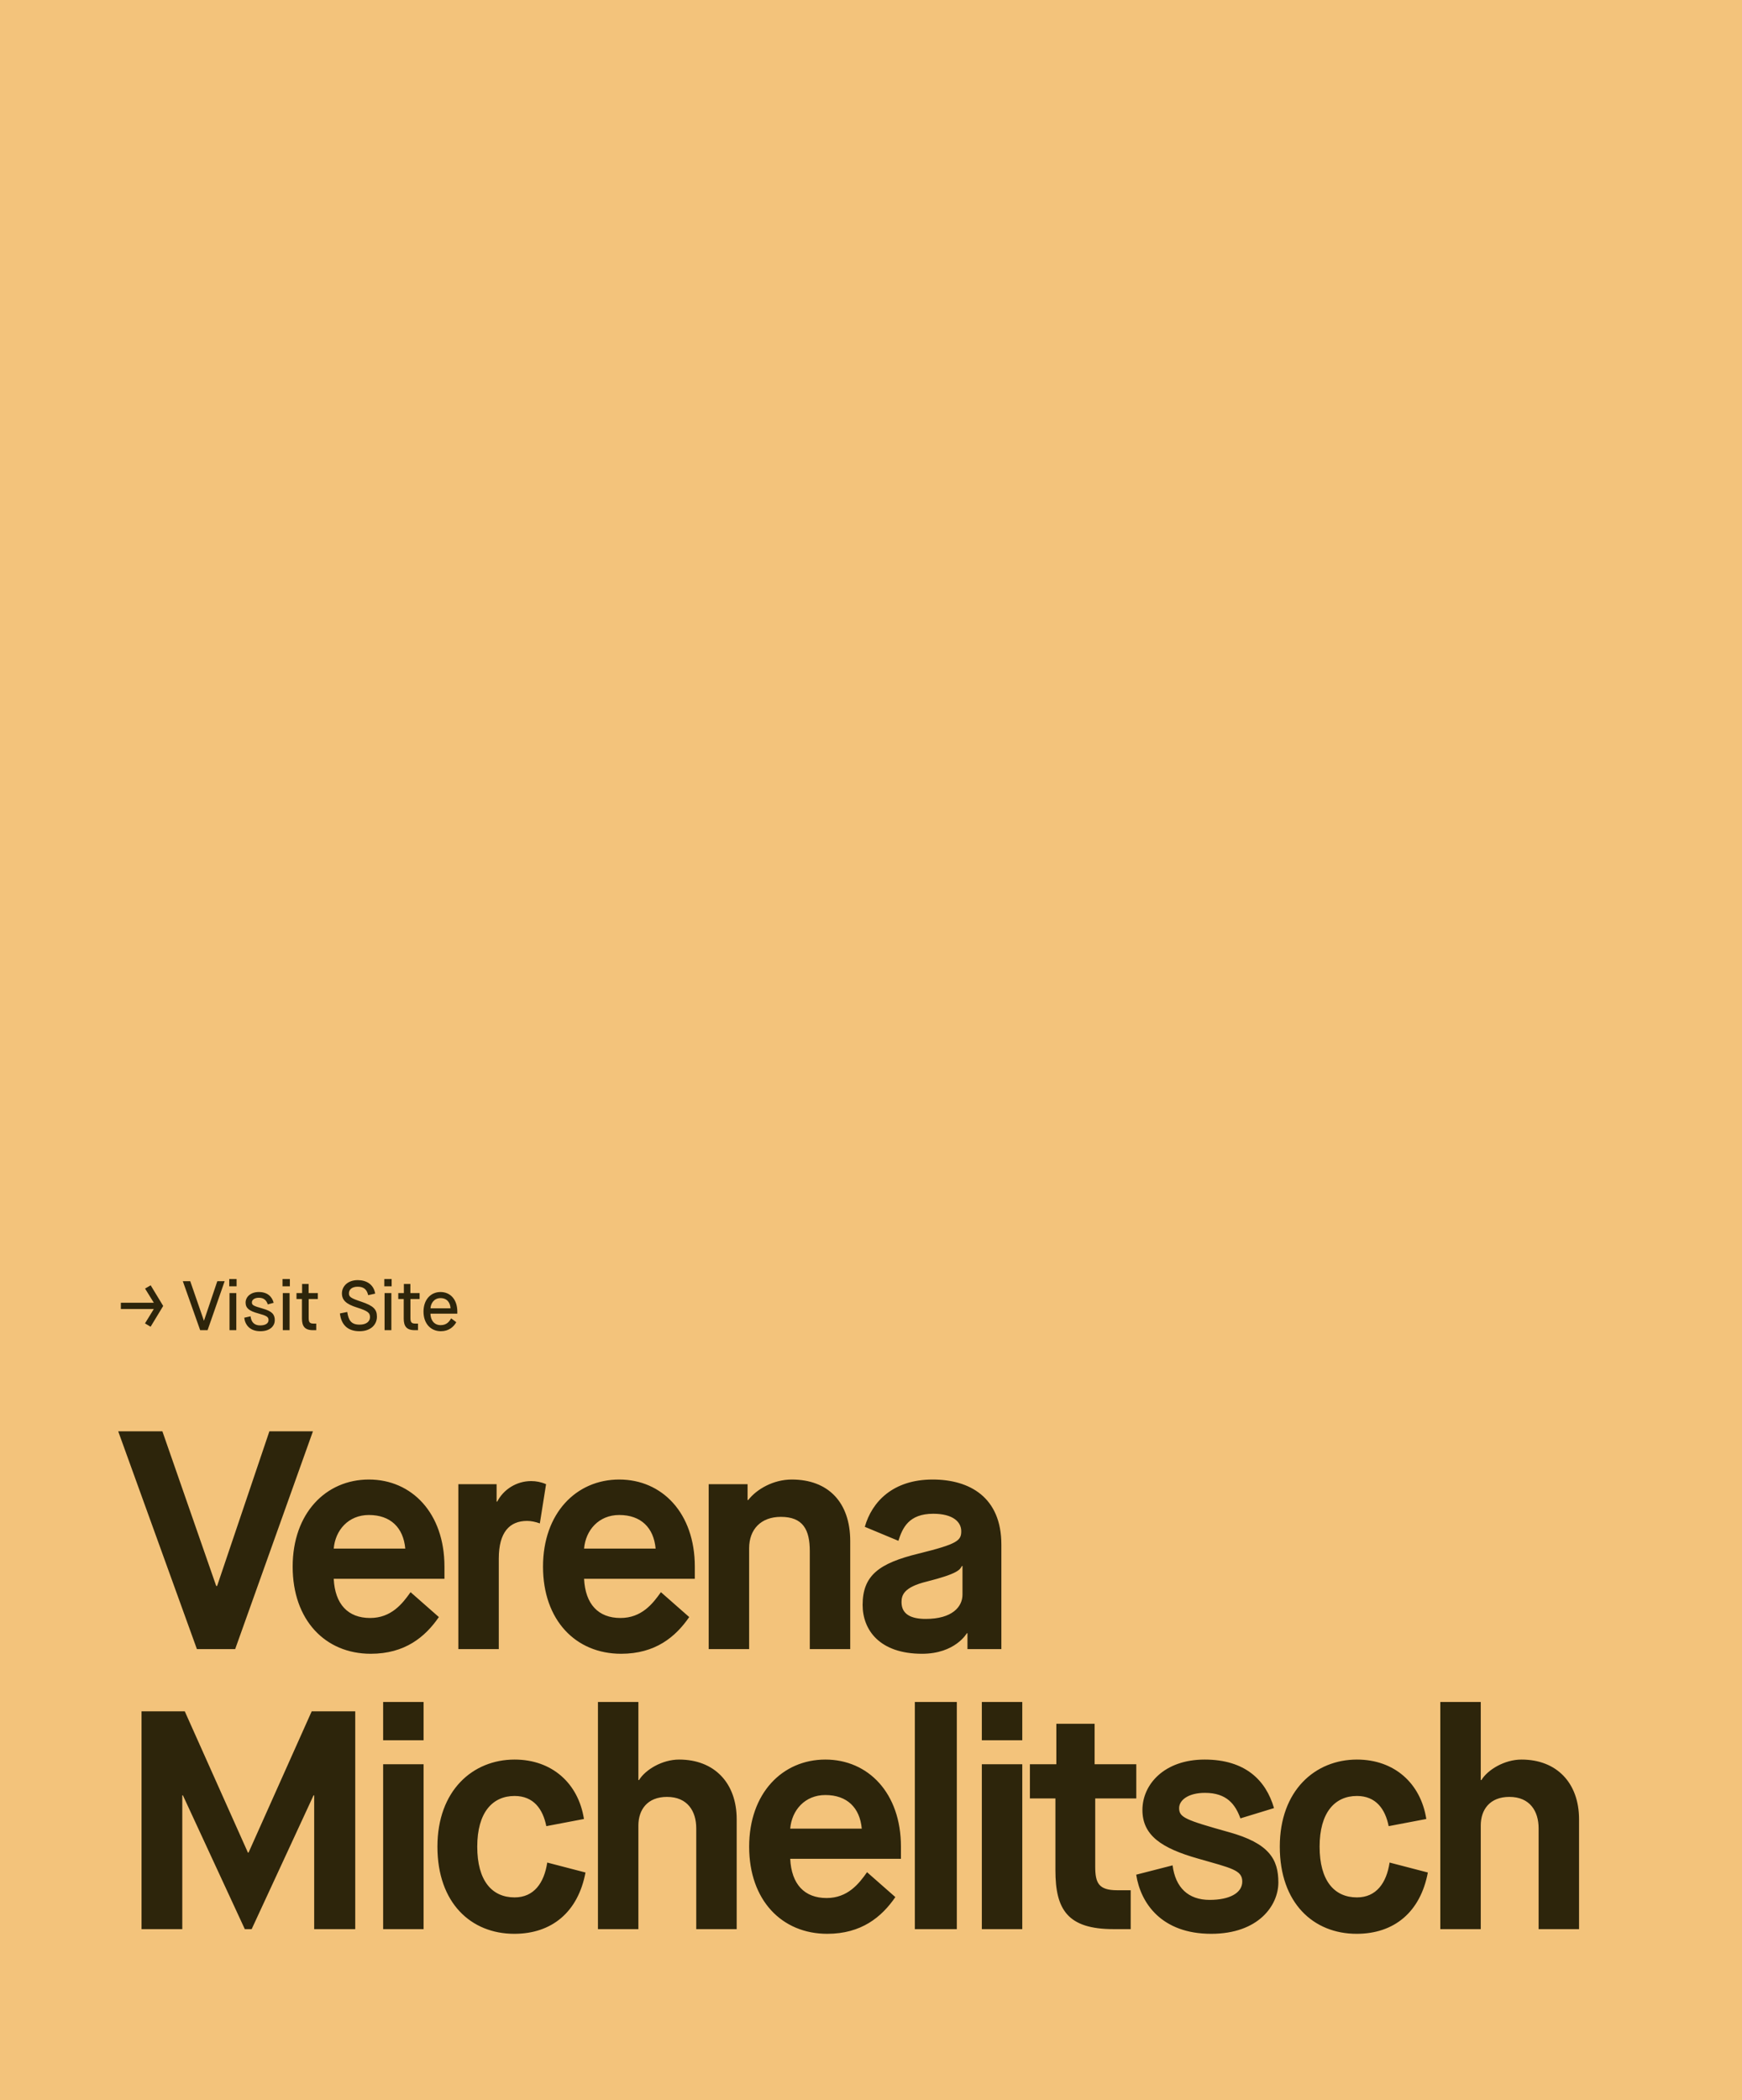 <svg width="448" height="540" viewBox="0 0 448 540" fill="none" xmlns="http://www.w3.org/2000/svg">
<rect width="448" height="540" fill="#F3C37B"/>
<path d="M31.08 336.564V334.944H39.558L37.308 331.308L38.748 330.462L41.97 335.772L38.73 341.118L37.29 340.254L39.558 336.564H31.08ZM51.477 342L47.014 329.4H48.922L52.431 339.534H52.468L55.888 329.4H57.778L53.386 342H51.477ZM59.027 342V332.46H60.773V342H59.027ZM58.955 330.714V328.86H60.845V330.714H58.955ZM62.818 338.796L64.438 338.436C64.618 339.966 65.428 340.776 66.904 340.776C68.344 340.776 69.064 340.2 69.064 339.408C69.064 338.544 68.506 338.274 66.364 337.68C64.114 337.068 63.16 336.348 63.16 334.908C63.16 333.54 64.348 332.19 66.562 332.19C68.812 332.19 69.964 333.396 70.378 334.962L68.866 335.376C68.542 334.386 67.93 333.666 66.58 333.666C65.356 333.666 64.78 334.26 64.78 334.854C64.78 335.574 65.194 335.772 67.534 336.438C70 337.122 70.666 337.986 70.666 339.426C70.684 340.758 69.622 342.27 66.958 342.27C64.222 342.27 63.016 340.596 62.818 338.796ZM72.729 342V332.46H74.475V342H72.729ZM72.657 330.714V328.86H74.547V330.714H72.657ZM77.655 339.012V333.99H76.251V332.46H77.691V330.12H79.365V332.46H81.741V333.99H79.383V338.832C79.383 339.858 79.581 340.308 80.607 340.308H81.327V342H80.481C78.357 342 77.655 340.956 77.655 339.012ZM87.413 337.698L89.303 337.32C89.627 339.462 90.311 340.578 92.489 340.578C94.253 340.578 95.153 339.732 95.153 338.652C95.153 337.572 94.703 337.086 91.733 336.15C88.997 335.286 87.935 334.26 87.935 332.532C87.935 330.75 89.411 329.13 92.003 329.13C94.235 329.13 96.107 330.228 96.485 332.604L94.685 333C94.397 331.758 93.749 330.822 92.003 330.822C90.455 330.822 89.735 331.596 89.735 332.532C89.735 333.396 90.131 333.756 92.903 334.674C96.125 335.754 96.935 336.69 96.935 338.544C96.935 340.596 95.333 342.27 92.471 342.27C89.501 342.27 87.773 340.704 87.413 337.698ZM98.904 342V332.46H100.65V342H98.904ZM98.832 330.714V328.86H100.722V330.714H98.832ZM103.829 339.012V333.99H102.425V332.46H103.865V330.12H105.539V332.46H107.915V333.99H105.557V338.832C105.557 339.858 105.755 340.308 106.781 340.308H107.501V342H106.655C104.531 342 103.829 340.956 103.829 339.012ZM116.026 338.958L117.34 339.948C116.674 341.154 115.414 342.27 113.38 342.27C110.788 342.27 108.916 340.326 108.916 337.23C108.916 334.134 110.788 332.19 113.29 332.19C115.792 332.19 117.61 334.08 117.61 337.23V337.752H110.698C110.734 339.372 111.598 340.704 113.344 340.704C115.018 340.704 115.648 339.588 116.026 338.958ZM110.716 336.384H115.864C115.81 335.07 115.09 333.756 113.29 333.756C111.526 333.756 110.752 335.268 110.716 336.384Z" fill="#2D250B"/>
<path d="M50.64 424L30.4 368H41.76L55.6 407.76H55.84L69.28 368H80.48L60.48 424H50.64ZM105.586 409.36L112.866 415.76C109.346 420.88 104.146 425.2 95.346 425.2C83.666 425.2 75.266 416.56 75.266 402.8C75.266 389.04 83.826 380.4 94.866 380.4C105.906 380.4 114.306 389.04 114.306 402.8V405.92H85.826C86.146 412.48 89.506 416 95.186 416C100.626 416 103.506 412.32 105.586 409.36ZM85.826 398.16H104.226C103.746 392.8 100.466 389.52 94.866 389.52C89.586 389.52 86.226 393.44 85.826 398.16ZM117.875 424V381.6H127.715V386.08H127.875C129.475 382.96 132.835 380.8 136.595 380.8C137.875 380.8 139.155 381.04 140.435 381.6L138.835 391.68C137.715 391.28 136.595 391.04 135.555 391.04C131.075 391.04 128.275 393.92 128.275 400.72V424H117.875ZM169.97 409.36L177.25 415.76C173.73 420.88 168.53 425.2 159.73 425.2C148.05 425.2 139.65 416.56 139.65 402.8C139.65 389.04 148.21 380.4 159.25 380.4C170.29 380.4 178.69 389.04 178.69 402.8V405.92H150.21C150.53 412.48 153.89 416 159.57 416C165.01 416 167.89 412.32 169.97 409.36ZM150.21 398.16H168.61C168.13 392.8 164.85 389.52 159.25 389.52C153.97 389.52 150.61 393.44 150.21 398.16ZM182.259 424V381.6H192.259V385.68H192.419C194.579 382.88 198.899 380.4 203.619 380.4C212.979 380.4 218.659 386.24 218.659 396.24V424H208.259V398.8C208.259 393.28 206.499 390 200.819 390C195.699 390 192.659 393.2 192.659 398.08V424H182.259ZM248.807 424V419.92H248.647C248.647 419.92 245.687 425.2 237.127 425.2C226.167 425.2 221.847 419.04 221.847 412.64C221.847 405.04 226.087 401.92 236.247 399.44C246.327 396.96 247.207 396.08 247.207 393.68C247.207 391.28 245.047 389.2 240.007 389.2C233.687 389.2 232.087 392.88 231.047 396.16L222.407 392.56C224.247 386.08 229.687 380.4 239.847 380.4C249.367 380.4 257.527 384.96 257.527 397.12V424H248.807ZM238.327 406.64C232.407 408.08 231.847 410.16 231.847 411.92C231.847 415.12 234.407 416.24 238.087 416.24C244.887 416.24 247.527 413.12 247.527 410V402.64H247.367C246.887 403.52 246.567 404.56 238.327 406.64ZM36.4 496V440H47.52L63.76 476.32H63.92L80.16 440H91.36V496H80.8V461.6H80.64L64.72 496H62.96L47.04 461.6H46.88V496H36.4ZM98.534 496V453.6H108.934V496H98.534ZM98.534 447.44V437.6H108.934V447.44H98.534ZM140.737 478.88L150.577 481.44C148.657 491.6 141.937 497.2 132.257 497.2C121.137 497.2 112.497 489.28 112.497 474.8C112.497 460.32 121.617 452.4 132.337 452.4C141.937 452.4 148.737 458.48 150.177 467.68L140.497 469.52C139.617 465.12 137.217 461.76 132.337 461.76C126.657 461.76 122.737 466 122.737 474.8C122.737 483.52 126.497 487.84 132.337 487.84C137.297 487.84 139.937 484.16 140.737 478.88ZM153.778 496V437.6H164.178V457.68H164.338C165.938 455.04 170.258 452.4 174.658 452.4C183.698 452.4 189.458 458.4 189.458 467.76V496H179.058V470.08C179.058 465.68 176.818 462 171.538 462C166.498 462 164.178 465.28 164.178 469.36V496H153.778ZM222.983 481.36L230.263 487.76C226.743 492.88 221.543 497.2 212.743 497.2C201.063 497.2 192.663 488.56 192.663 474.8C192.663 461.04 201.223 452.4 212.263 452.4C223.303 452.4 231.703 461.04 231.703 474.8V477.92H203.223C203.543 484.48 206.903 488 212.583 488C218.023 488 220.903 484.32 222.983 481.36ZM203.223 470.16H221.623C221.143 464.8 217.863 461.52 212.263 461.52C206.983 461.52 203.623 465.44 203.223 470.16ZM235.272 496V437.6H246.072V496H235.272ZM252.503 496V453.6H262.903V496H252.503ZM252.503 447.44V437.6H262.903V447.44H252.503ZM271.426 480.88V462.4H264.866V453.6H271.666V443.2H281.506V453.6H292.226V462.4H281.666V479.92C281.666 484.16 282.546 486 287.346 486H290.786V496H286.386C274.546 496 271.426 490.96 271.426 480.88ZM292.203 482L301.563 479.6C302.283 485.28 305.563 488.48 311.083 488.48C316.203 488.48 319.483 486.72 319.483 483.76C319.483 480.8 316.683 480.32 308.043 477.84C298.763 475.2 293.803 471.92 293.803 465.36C293.803 458.8 299.403 452.4 309.803 452.4C320.203 452.4 325.563 457.68 327.643 464.88L319.003 467.52C317.723 464 315.563 460.96 309.883 460.96C305.643 460.96 303.243 462.8 303.243 464.88C303.243 467.28 304.843 467.92 315.963 471.04C326.443 473.92 328.763 478.08 328.763 484C328.763 489.92 323.643 497.2 311.483 497.2C298.683 497.2 293.323 489.28 292.203 482ZM357.371 478.88L367.211 481.44C365.291 491.6 358.571 497.2 348.891 497.2C337.771 497.2 329.131 489.28 329.131 474.8C329.131 460.32 338.251 452.4 348.971 452.4C358.571 452.4 365.371 458.48 366.811 467.68L357.131 469.52C356.251 465.12 353.851 461.76 348.971 461.76C343.291 461.76 339.371 466 339.371 474.8C339.371 483.52 343.131 487.84 348.971 487.84C353.931 487.84 356.571 484.16 357.371 478.88ZM370.413 496V437.6H380.813V457.68H380.973C382.573 455.04 386.893 452.4 391.293 452.4C400.333 452.4 406.093 458.4 406.093 467.76V496H395.693V470.08C395.693 465.68 393.453 462 388.173 462C383.133 462 380.813 465.28 380.813 469.36V496H370.413Z" fill="#2D250B"/>
</svg>
